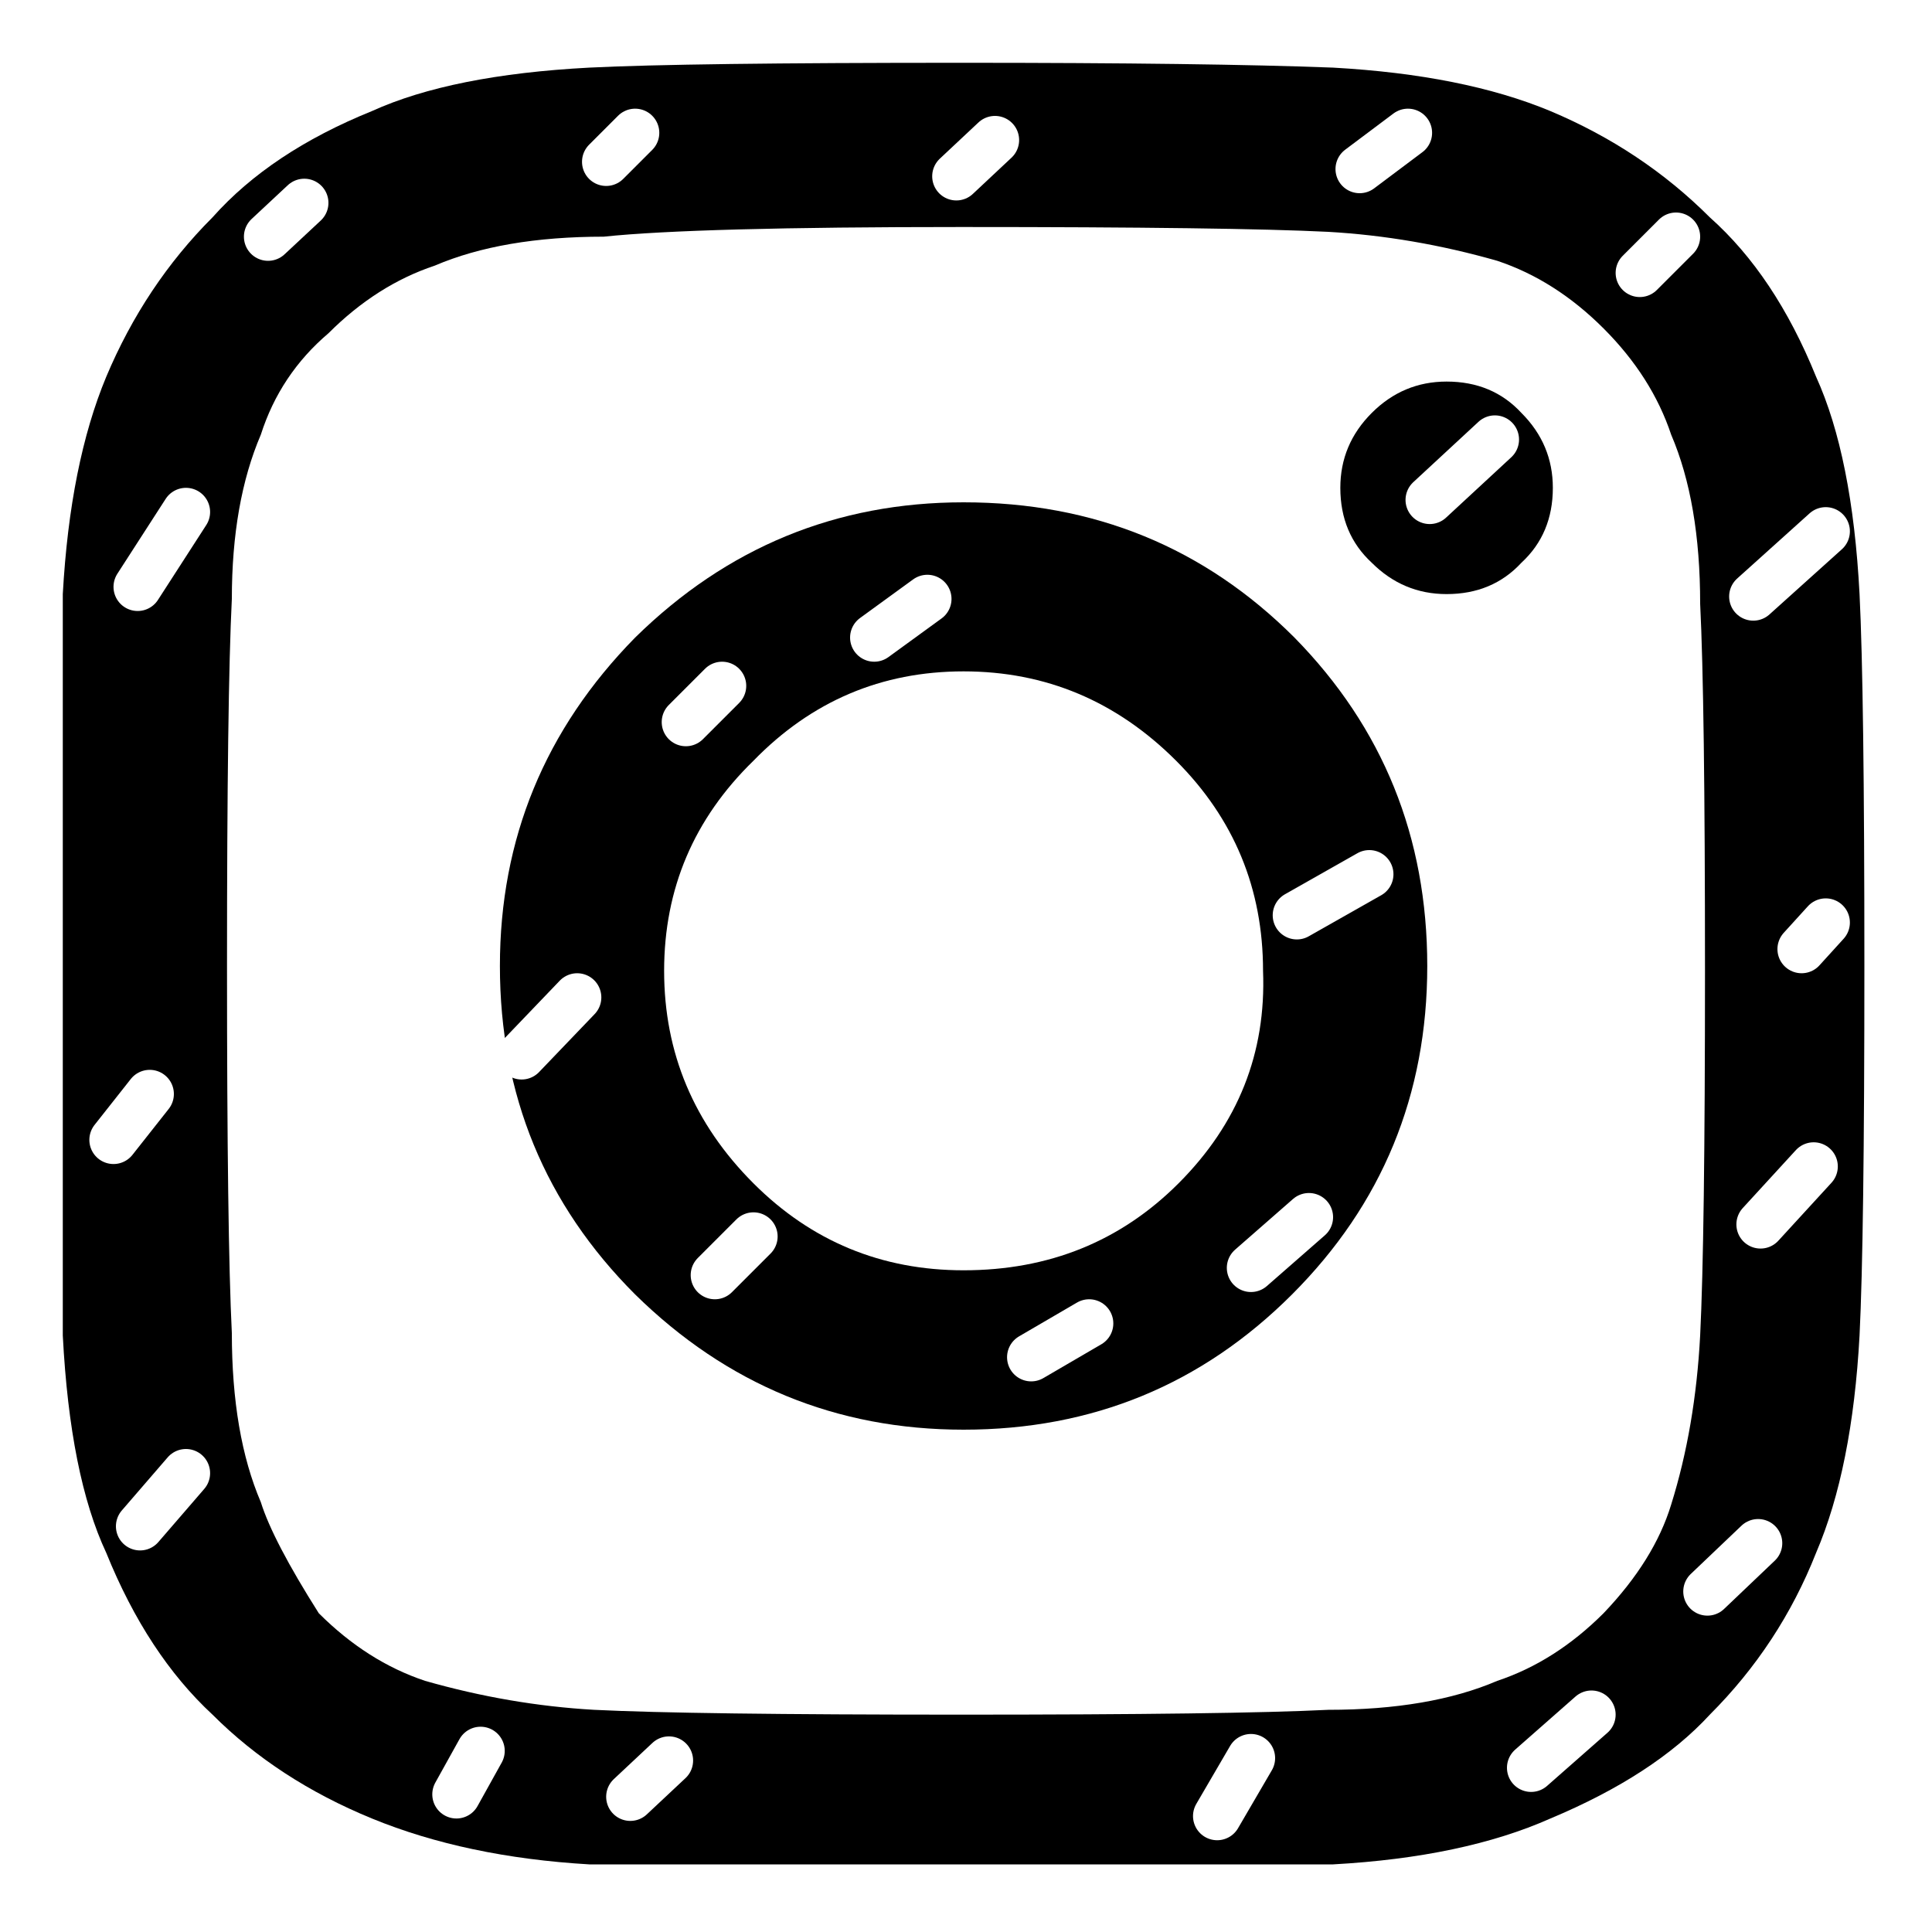 <?xml version="1.0" encoding="utf-8"?><svg id="soc1" image-rendering="auto" baseProfile="basic" version="1.1" x="0px" y="0px" width="40" height="40" xmlns="http://www.w3.org/2000/svg" xmlns:xlink="http://www.w3.org/1999/xlink"><defs><filter id="filter1" filterUnits="objectBoundingBox" width="100%" height="100%" x="0%" y="0%"><feComponentTransfer in="SourceGraphic" result="colorTrans"><feFuncR type="linear" slope="1" intercept="0"><animate attributeName="intercept" repeatCount="indefinite" dur="0.333s" keyTimes="0;.901;1" values="0;.533;.533"/><animate attributeName="slope" repeatCount="indefinite" dur="0.333s" keyTimes="0;.901;1" values="1;0;0"/></feFuncR><feFuncG type="linear" slope="1" intercept="0"><animate attributeName="intercept" repeatCount="indefinite" dur="0.333s" keyTimes="0;.901;1" values="0;.035;.035"/><animate attributeName="slope" repeatCount="indefinite" dur="0.333s" keyTimes="0;.901;1" values="1;0;0"/></feFuncG><feFuncB type="linear" slope="1" intercept="0"><animate attributeName="intercept" repeatCount="indefinite" dur="0.333s" keyTimes="0;.901;1" values="0;.541;.541"/><animate attributeName="slope" repeatCount="indefinite" dur="0.333s" keyTimes="0;.901;1" values="1;0;0"/></feFuncB></feComponentTransfer></filter></defs><g id="Scene-1" overflow="visible"><g id="00000" transform="translate(1.3 1.3)" filter="url(#filter1)"><g id="Layer10_0_FILL"><path fill="#000" stroke="none" d="M34.1 3.2Q32.7 1.8 30.8 1 29 .25 26.3 .1 23.7 0 18.6 0 12.9 0 10.9 .1 8.05 .25 6.4 1 4.3 1.85 3.1 3.2 1.7 4.6 .9 6.5 .15 8.3 0 11L0 26.35Q.15 29.25 .9 30.85 1.75 32.95 3.1 34.2 4.45 35.55 6.4 36.35 8.35 37.15 10.9 37.3L26.3 37.3Q29 37.15 30.8 36.35 32.95 35.45 34.1 34.2 35.55 32.75 36.3 30.85 37.05 29.1 37.2 26.35 37.3 24.35 37.3 18.7 37.3 13 37.2 11 37.05 8.15 36.3 6.5 35.45 4.4 34.1 3.2M33.3 7.7Q33.9 9.1 33.9 11.2 34 13.2 34 18.8 34 24.35 33.9 26.35 33.8 28.25 33.3 29.85 32.95 31 31.9 32.1 30.9 33.1 29.7 33.5 28.3 34.1 26.2 34.1 24.2 34.2 18.6 34.2 13 34.2 11 34.1 9.25 34 7.5 33.5 6.3 33.1 5.3 32.1 4.35 30.6 4.1 29.8 3.5 28.4 3.5 26.3 3.4 24.3 3.4 18.7 3.4 13.1 3.5 11.1 3.5 9.1 4.1 7.7 4.5 6.45 5.5 5.6 6.5 4.6 7.7 4.2 9.1 3.6 11.2 3.6 13.1 3.4 18.6 3.4 24.2 3.4 26.2 3.5 27.95 3.6 29.7 4.1 30.9 4.5 31.9 5.5 32.9 6.5 33.3 7.7Z"/><path fill="#000" stroke="none" d="M28.25 18.7Q28.25 14.7 25.5 11.9 22.7 9.1 18.65 9.1 14.7 9.1 11.85 11.9 9.05 14.75 9.05 18.7 9.05 22.7 11.85 25.5 14.7 28.3 18.65 28.3 22.65 28.3 25.45 25.5 28.25 22.7 28.25 18.7M23.05 14.45Q24.85 16.25 24.85 18.8 24.95 21.35 23.1 23.2 21.3 25 18.65 25 16.1 25 14.3 23.2 12.45 21.35 12.45 18.8 12.45 16.25 14.3 14.45 16.1 12.6 18.65 12.6 21.2 12.6 23.05 14.45Z"/><path fill="#000" stroke="none" d="M30.2 7.25Q29.6 6.6 28.65 6.6 27.75 6.6 27.1 7.25 26.45 7.9 26.45 8.8 26.45 9.75 27.1 10.35 27.75 11 28.65 11 29.6 11 30.2 10.35 30.85 9.75 30.85 8.8 30.85 7.9 30.2 7.25Z"/><animate attributeName="display" repeatCount="indefinite" dur="0.1s" keyTimes="0;.333;1" values="inline;none;none"/></g><g display="none" id="Layer7_0_FILL"><path fill="#000" stroke="none" d="M26.8 -.1Q24.2 -.2 19.1 -.2 13.4 -.2 11.4 -.1 8.55 .05 6.9 .8 4.8 1.65 3.6 3 2.2 4.4 1.4 6.3 .65 8.1 .5 10.8L.5 26.15Q.65 29.05 1.4 30.65 2.25 32.75 3.6 34 4.95 35.35 6.9 36.15 8.85 36.95 11.4 37.1L26.8 37.1Q29.5 36.95 31.3 36.15 33.45 35.25 34.6 34 36.05 32.55 36.8 30.65 37.55 28.9 37.7 26.15 37.8 24.15 37.8 18.5 37.8 12.8 37.7 10.8 37.55 7.95 36.8 6.3 35.95 4.2 34.6 3 33.2 1.6 31.3 .8 29.5 .05 26.8 -.1M33.8 7.5Q34.4 8.9 34.4 11 34.5 13 34.5 18.6 34.5 24.15 34.4 26.15 34.3 28.05 33.8 29.65 33.45 30.8 32.4 31.9 31.4 32.9 30.2 33.3 28.8 33.9 26.7 33.9 24.7 34 19.1 34 13.5 34 11.5 33.9 9.75 33.8 8 33.3 6.8 32.9 5.8 31.9 4.85 30.4 4.6 29.6 4 28.2 4 26.1 3.9 24.1 3.9 18.5 3.9 12.9 4 10.9 4 8.9 4.6 7.5 5 6.25 6 5.4 7 4.4 8.2 4 9.6 3.4 11.7 3.4 13.6 3.2 19.1 3.2 24.7 3.2 26.7 3.3 28.45 3.4 30.2 3.9 31.4 4.3 32.4 5.3 33.4 6.3 33.8 7.5Z"/><path fill="#000" stroke="none" d="M28.7 18.5Q28.7 14.5 25.95 11.7 23.15 8.9 19.1 8.9 15.15 8.9 12.3 11.7 9.5 14.55 9.5 18.5 9.5 22.5 12.3 25.3 15.15 28.1 19.1 28.1 23.1 28.1 25.9 25.3 28.7 22.5 28.7 18.5M23.5 14.25Q25.3 16.05 25.3 18.6 25.4 21.15 23.55 23 21.75 24.8 19.1 24.8 16.55 24.8 14.75 23 12.9 21.15 12.9 18.6 12.9 16.05 14.75 14.25 16.55 12.4 19.1 12.4 21.65 12.4 23.5 14.25Z"/><path fill="#000" stroke="none" d="M30.65 7.05Q30.05 6.4 29.1 6.4 28.2 6.4 27.55 7.05 26.9 7.7 26.9 8.6 26.9 9.55 27.55 10.15 28.2 10.8 29.1 10.8 30.05 10.8 30.65 10.15 31.3 9.55 31.3 8.6 31.3 7.7 30.65 7.05Z"/><animate attributeName="display" repeatCount="indefinite" dur="0.1s" keyTimes="0;.333;.667;1" values="none;inline;none;none"/></g><g display="none" id="Layer4_0_FILL"><path fill="#000" stroke="none" d="M33.9 3.7Q32.5 2.3 30.6 1.5 28.8 .75 26.1 .6 23.5 .5 18.4 .5 12.7 .5 10.7 .6 7.85 .75 6.2 1.5 4.1 2.35 2.9 3.7 1.5 5.1 .7 7 -.05 8.8 -.2 11.5L-.2 26.85Q-.05 29.75 .7 31.35 1.55 33.45 2.9 34.7 4.25 36.05 6.2 36.85 8.15 37.65 10.7 37.8L26.1 37.8Q28.8 37.65 30.6 36.85 32.75 35.95 33.9 34.7 35.35 33.25 36.1 31.35 36.85 29.6 37 26.85 37.1 24.85 37.1 19.2 37.1 13.5 37 11.5 36.85 8.65 36.1 7 35.25 4.9 33.9 3.7M33.1 8.2Q33.7 9.6 33.7 11.7 33.8 13.7 33.8 19.3 33.8 24.85 33.7 26.85 33.6 28.75 33.1 30.35 32.75 31.5 31.7 32.6 30.7 33.6 29.5 34 28.1 34.6 26 34.6 24 34.7 18.4 34.7 12.8 34.7 10.8 34.6 9.05 34.5 7.3 34 6.1 33.6 5.1 32.6 4.15 31.1 3.9 30.3 3.3 28.9 3.3 26.8 3.2 24.8 3.2 19.2 3.2 13.6 3.3 11.6 3.3 9.6 3.9 8.2 4.3 6.95 5.3 6.1 6.3 5.1 7.5 4.7 8.9 4.1 11 4.1 12.9 3.9 18.4 3.9 24 3.9 26 4 27.75 4.1 29.5 4.6 30.7 5 31.7 6 32.7 7 33.1 8.2Z"/><path fill="#000" stroke="none" d="M28 19.2Q28 15.2 25.25 12.4 22.45 9.6 18.4 9.6 14.45 9.6 11.6 12.4 8.8 15.25 8.8 19.2 8.8 23.2 11.6 26 14.45 28.8 18.4 28.8 22.4 28.8 25.2 26 28 23.2 28 19.2M24.6 19.3Q24.7 21.85 22.85 23.7 21.05 25.5 18.4 25.5 15.85 25.5 14.05 23.7 12.2 21.85 12.2 19.3 12.2 16.75 14.05 14.95 15.85 13.1 18.4 13.1 20.95 13.1 22.8 14.95 24.6 16.75 24.6 19.3Z"/><path fill="#000" stroke="none" d="M29.95 7.75Q29.35 7.1 28.4 7.1 27.5 7.1 26.85 7.75 26.2 8.4 26.2 9.3 26.2 10.25 26.85 10.85 27.5 11.5 28.4 11.5 29.35 11.5 29.95 10.85 30.6 10.25 30.6 9.3 30.6 8.4 29.95 7.75Z"/><animate attributeName="display" repeatCount="indefinite" dur="0.1s" keyTimes="0;.667;1" values="none;inline;inline"/></g></g><g id="00001" transform="translate(1.3 1.3)"><g><path id="Layer3_0_1_STROKES" stroke="#FFF" stroke-width="1" stroke-linejoin="round" stroke-linecap="round" fill="none" d="M36.5 9.7L35 11.05M33.4 3.6L32.65 4.35M29.65 7.8L28.3 9.05M27.85 1.45L26.85 2.2M27.05 16.8L25.55 17.65M36.25 22.85L35.15 24.05M36.5 17.8L36 18.35M10.65 19.35L9.5 20.55M13.65 12.9L12.9 13.65M1.8 21.35L1.05 22.3M2.55 9.3L1.55 10.85M5 2.9L4.25 3.6M11.85 1.45L11.25 2.05M19.3 1.6L18.5 2.35M17.9 11.1L16.8 11.9M8.65 34.95L8.15 35.85M2.55 29.2L1.6 30.3M12.55 35.15L11.75 35.9M35.1 30.65L34.05 31.65M24.6 35.1L23.9 36.3M31.65 34.2L30.4 35.3M25.8 23.9L24.6 24.95M14.3 24.3L13.5 25.1M21.25 26.1L20.05 26.8"/><animate attributeName="display" repeatCount="indefinite" dur="0.1s" keyTimes="0;.333;1" values="inline;none;none"/></g><g display="none"><path id="Layer2_0_1_STROKES" stroke="#FFF" stroke-width="1" stroke-linejoin="round" stroke-linecap="round" fill="none" d="M35.45 5.2L34.6 6.1M36.45 11.4L35.15 12.45M30.15 8.5L29.25 9.35M36.9 16.2L35.7 17.4M31.5 1.7L30.45 2.45M23.85 1.35L22.3 2.2M26.15 13L25.1 14.15M13.9 23.1L12.8 23.95M13.3 .65L12.2 1.9M3.4 6.1L2.65 6.7M8.8 1.9L7.8 2.75M12.6 15.35L11.8 16.2M2.65 16.85L1.9 17.65M3.8 31.2L3.15 31.9M18.7 35.05L17.45 36.2M19.6 26.1L18.5 26.75M2.85 25L2.05 26.2M7.05 33.7L6.4 34.65M23.8 25.15L22.65 26.2M34.6 32.65L33.75 33.45M36.45 26.1L35.15 27.2M21.6 35L20.6 36.15M20.25 10.5L19.05 11.4"/><animate attributeName="display" repeatCount="indefinite" dur="0.1s" keyTimes="0;.333;.667;1" values="none;inline;none;none"/></g><g display="none"><path id="Layer1_0_1_STROKES" stroke="#FFF" stroke-width="1" stroke-linejoin="round" stroke-linecap="round" fill="none" d="M27.15 9.8L28.2 8.85M34.15 16.25L35.55 14.95M31.45 3.15L30 4.1M35.8 8.6L34.8 9.2M25.35 22L24.3 23.15M.8 9.1L2.7 7.7M12 20.8L10.6 21.8M2.9 16.6L1.6 17.75M9.7 2.5L8.75 3.25M9.7 18.4L11.1 17.3M13.4 36.9L14.7 35.4M5.4 34.1L4.3 35.4M33.45 32.1L32.4 33M36.05 25.4L34.8 26.5M28.2 34.9L27 36.1M.4 25.2L1.6 24M21.05 2.35L19.75 3.25M21.05 11.2L20.1 11.95"/><animate attributeName="display" repeatCount="indefinite" dur="0.1s" keyTimes="0;.667;1" values="none;inline;inline"/></g></g></g></svg>